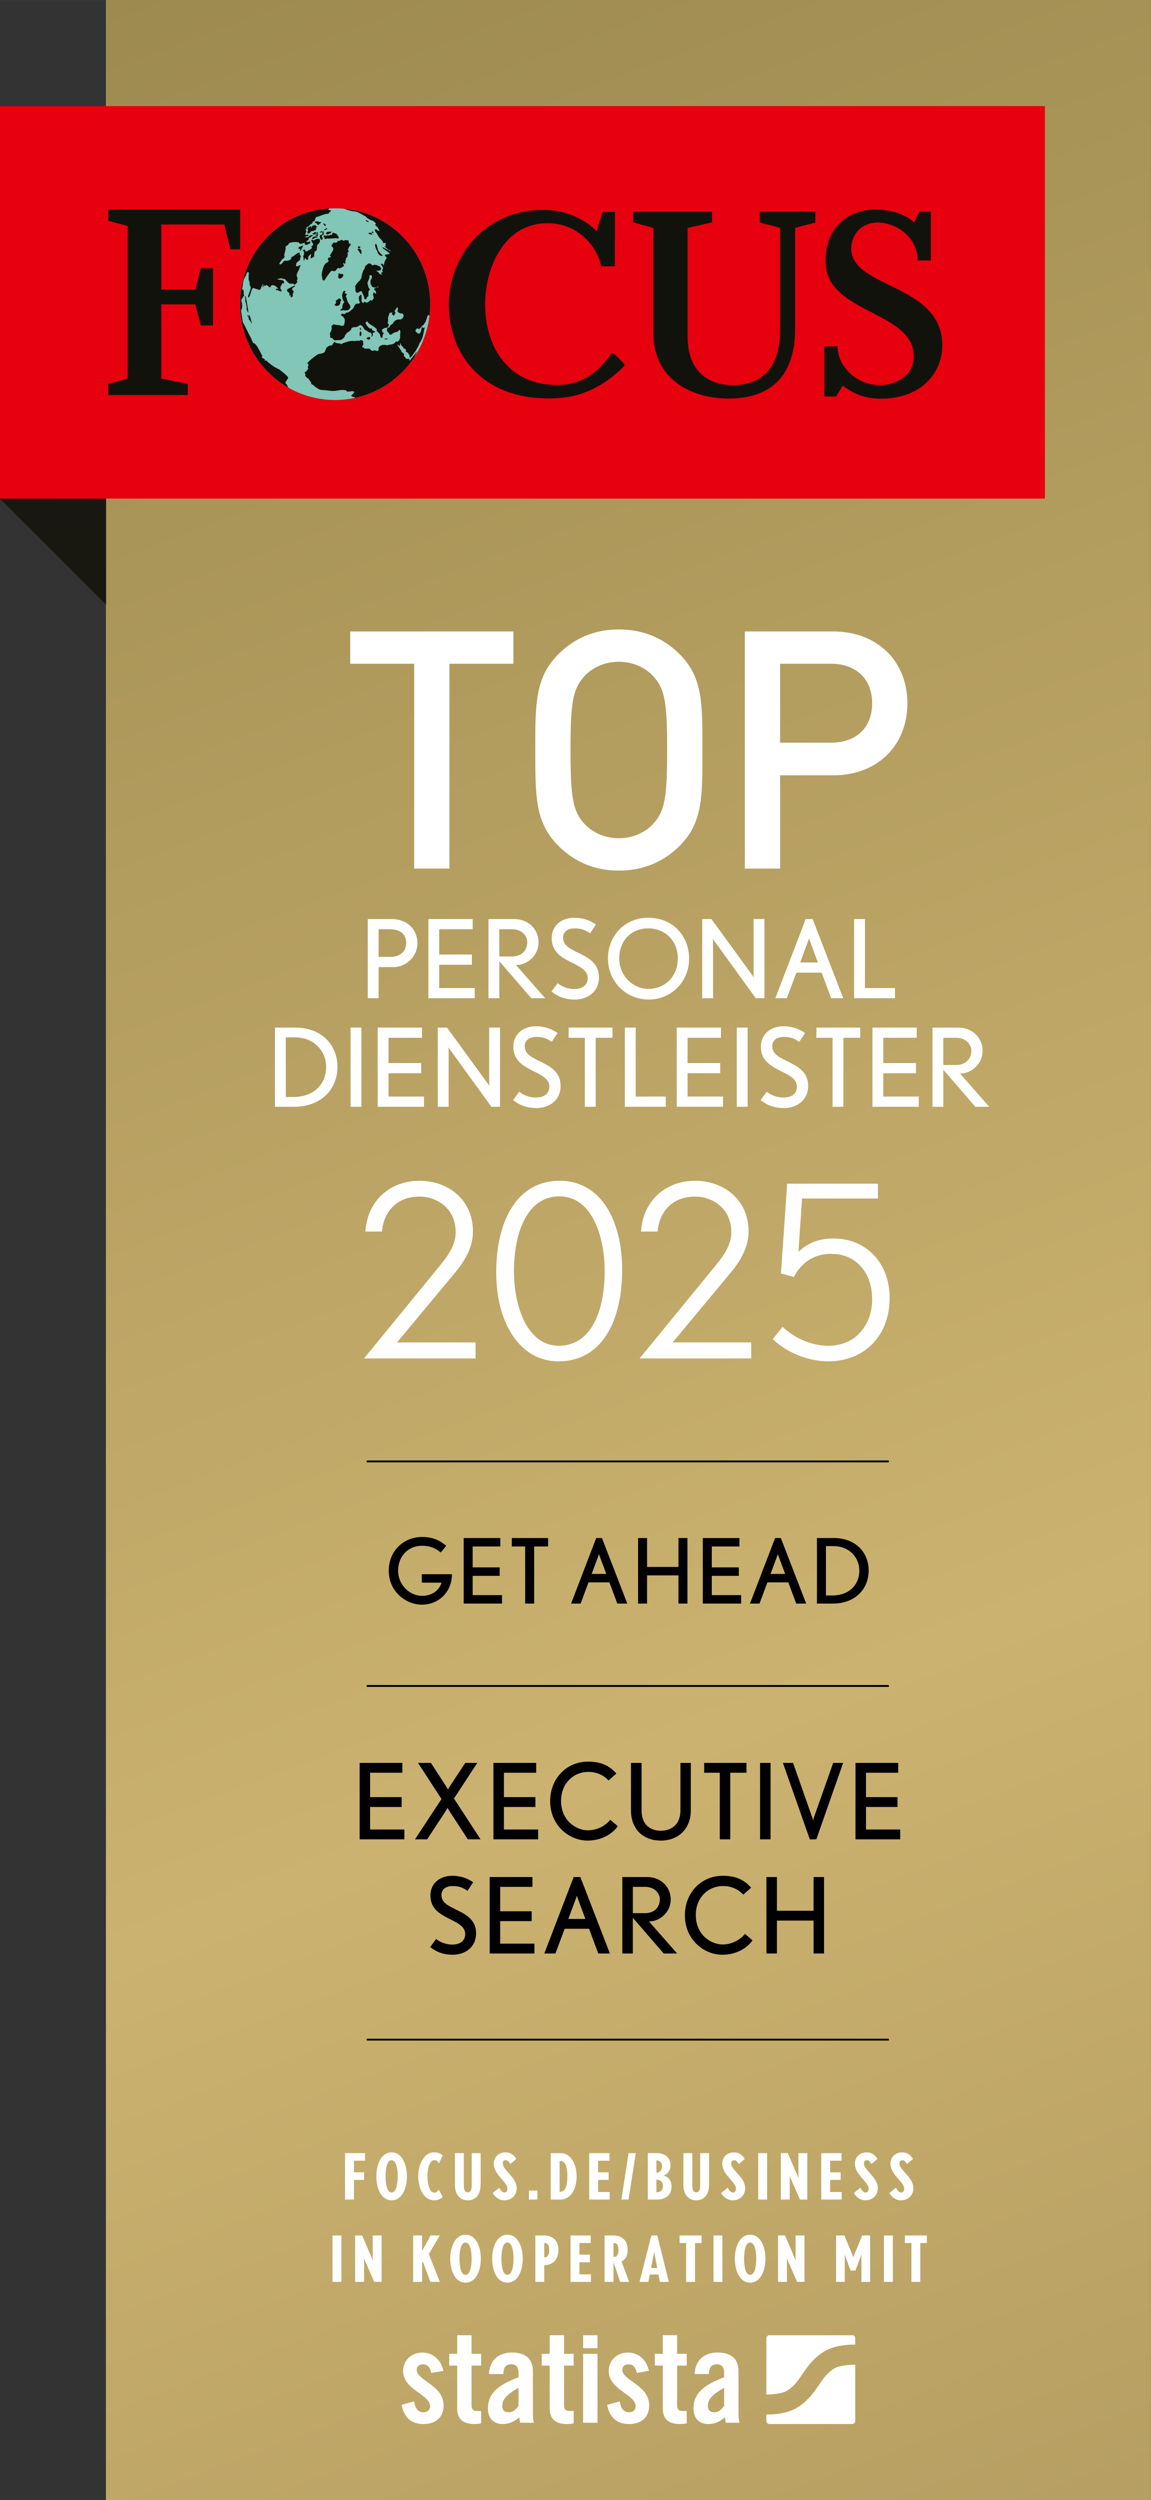 <?xml version="1.0" encoding="UTF-8"?>
<svg id="Ebene_1" xmlns="http://www.w3.org/2000/svg" width="217mm" height="471.34mm" xmlns:xlink="http://www.w3.org/1999/xlink" version="1.1" viewBox="0 0 615.12 1336.07">
  <rect x="0" y="0" width="615.12" height="1336.07" fill="#333333" stroke="none"/>
  <!-- Generator: Adobe Illustrator 29.4.0, SVG Export Plug-In . SVG Version: 2.1.0 Build 152)  -->
  <defs>
    <clipPath id="clippath">
      <rect x="56.6" y="-.03" width="558.5" height="1336.1" fill="none"/>
    </clipPath>
    <linearGradient id="Unbenannter_Verlauf" data-name="Unbenannter Verlauf" x1="0" y1="1814.21" x2="1" y2="1814.21" gradientTransform="translate(-3413112.54 1108952.5) rotate(72) scale(1978.2 -1978.2)" gradientUnits="userSpaceOnUse">
      <stop offset="0" stop-color="#a28c55"/>
      <stop offset="0" stop-color="#9d8a4f"/>
      <stop offset=".52" stop-color="#cbb270"/>
      <stop offset="1" stop-color="#a28c55"/>
      <stop offset="1" stop-color="#9d8a4f"/>
      <stop offset="1" stop-color="#9d8a4f"/>
    </linearGradient>
    <clipPath id="clippath-1">
      <rect y="-.03" width="615.1" height="1336.1" fill="none"/>
    </clipPath>
    <clipPath id="clippath-2">
      <path d="M128.27,162.53c0,28.3,22.75,51.24,50.82,51.24s50.82-22.94,50.82-51.24-22.75-51.23-50.82-51.23-50.82,22.94-50.82,51.23" fill="none"/>
    </clipPath>
    <clipPath id="clippath-3">
      <rect y="-.03" width="615.1" height="1336.1" fill="none"/>
    </clipPath>
    <clipPath id="clippath-4">
      <rect x="214.5" y="1248" width="243" height="48" fill="none"/>
    </clipPath>
  </defs>
  <g clip-path="url(#clippath)">
    <rect x="56.6" y="-.03" width="558.5" height="1336.1" fill="url(#Unbenannter_Verlauf)"/>
  </g>
  <g clip-path="url(#clippath-1)">
    <polyline points="240.19 354.71 240.19 464.18 221.35 464.18 221.35 354.71 187.16 354.71 187.16 337.45 274.38 337.45 274.38 354.71" fill="#fff"/>
    <path d="M363.52,451.72c-8.55,8.72-19.54,13.53-32.79,13.53s-24.07-4.81-32.62-13.53c-12.21-12.46-12.04-26.52-12.04-50.91s-.17-38.44,12.04-50.9c8.55-8.73,19.36-13.53,32.62-13.53s24.25,4.8,32.79,13.53c12.21,12.46,11.86,26.52,11.86,50.9s.35,38.45-11.86,50.91M349.21,361.48c-4.36-4.81-11.16-7.84-18.49-7.84s-14.13,3.03-18.49,7.84c-6.11,6.76-7.33,13.88-7.33,39.33s1.22,32.58,7.33,39.34c4.36,4.8,11.16,7.83,18.49,7.83s14.13-3.03,18.49-7.83c6.11-6.76,7.33-13.88,7.33-39.34s-1.22-32.57-7.33-39.33" fill="#fff"/>
    <path d="M445.16,414.34h-28.26v49.84h-18.84v-126.73h47.1c24.25,0,39.77,16.37,39.77,38.44s-15.52,38.45-39.77,38.45M444.11,354.71h-27.21v42.19h27.21c13.08,0,21.98-7.66,21.98-21.01s-8.9-21.18-21.98-21.18" fill="#fff"/>
    <rect y="56.69" width="558.42" height="209.76" fill="#e7000e"/>
    <path d="M128.25,162.54c0-28.3,22.75-51.23,50.82-51.23s50.82,22.93,50.82,51.23-22.75,51.23-50.82,51.23-50.82-22.93-50.82-51.23" fill="#81c6b7"/>
  </g>
  <g clip-path="url(#clippath-2)">
    <path d="M133.12,171.02c.22-.02.47.24.6.38l.12.51c.37.15.6.73.67,1.1l.1-.45c-.51-1.21-.66-3.42-1.53-4.38-.15.32-.2.84-.03,1.17l-.22-.05c-.1-.34-.22-.78-.45-1.06l-.15.68c.59.24.76,1.51.9,2.1M132.45,166.88l.43.1-.17-.27c.01-.35-.44-3.29-.82-5.42h-.04c-.21-1.2-.39-2.12-.43-2.16.31-.39-.61-.85-.67-1.1.05.5.18,1.04.43,1.47-.14.31-.15,1.19-.03,1.83h.04c.05.24.12.46.22.56.04.43.38,1.08.21,1.49l.28.78-.2.89c.1.12.72,1.68.73,1.83M192.31,179.73l.79-.52.08-1.41-.5-.82-.32.39-.2.9.13,1.46ZM156.09,154.87l.25-1.09h-1.32c-.77.4-1.47.79-1.62.92-.18,1.41,1.04,1.29,1.33,2.2l-.2.9.7-.06c.12.38.17.81.18,1.22.4.03.86-.38,1.07-.69.01-.28,0-.8-.23-1l.58-.57-.12-.5.32-.4c-.12-.39-.55-.8-.94-.93M177.46,125.34l-.53.35-.38-.33-.32.4c-.41.11-.95.08-1.35-.08l-.32.39-.7.07.53-.35c-.41.11-.95.09-1.35-.08-.13.26-.11.69.02.94l.38.33-.1.46.39.31c.42-.06.84-.23,1.23-.41,1.05.54,4.36-.47,5.66.18l.27-.18c.47-1-.74-1.62-1.07-2.37-.73-.18-2.4-1.3-2.37.37M192.88,175.14l-.54.34-.1.44.55.61.09-1.39ZM174.46,125.23c.93.14,2.37-.59,2.84-1.44-.54.14-3.74-.39-2.84,1.44M147.28,154.52l.55.6.7-.05c.54.5,1.32.5,1.98.73,0-.55-.3-1.2-.65-1.6v-.42s-1.59,0-1.59,0c.18.17.32.4.4.6-.33-.16-1.1-.02-1.39.14M157.67,152.88l-.17-.27c-.25.05-1.45.62-2.49,1.16h1.32v-.02c.49-.09,1.05-.45,1.34-.87M199.26,123.71l-.75.29-.22-.05.38.33,1.08.26-.5-.83ZM197.13,181.58l.21-.19h.02l.63-.55-.5-.82-.74.28-.43-.09-.42.84.79.34h.04l.41.19ZM201.3,133.67h.03l.21.47.17.27.11.5.67,1.11.38.32,1.04.48.75-.28-.6-.39-.93-.93-.88-1.15-.12-.4h-.04l-.27-.87-.23-1-.12-.5-.45-1.05-.53.34v.95s.41,1.27.41,1.27l.4.86ZM195.85,117.47l-.32.4.55.6.38.09h0l.04.02.43.1.02-.12h.01l.07-.32-.65-.16-.55-.61ZM197.06,124.37l-.1.44.81.44.86.21.37-.64-.82-.41-1.13-.04ZM206.26,181.39h.13l.87-.22-.6-.38-.48.12-.97.24.98.24h.07ZM191.33,133.67h.04l.53.71.67,1.09.59.38v-.95s.08-.7.08-.7l-.31-.53h-.03l-.3-.53-.86-.21-.75.3.35.44ZM192.47,131.75l-.43-.1-.69.07v.94s1.14.03,1.14.03v-.94ZM173.38,119.41c-.24.03-.57.11-.74.29l.6.39-.06.22c.18.22.53.43.82.43l.15-.67c-.25-.11-.7-.35-.77-.66M183.32,165.81l1.35.09,1.4-.13.59-.57.63-.8-.18-1.22-.88-1.15-.34-.74h-.05l-.26-.56-.35-1.5-.49-.82.73-1.24-1.25-.54.47-1.06-.66-.16-.21-.06-.68,1.02-.3,1.35.13,1.45.4,1.27.54.89h.05l.11.17-.59.57-.52,1.29.02.96-.1.45-1.12.91.39.31,1.18-.18ZM173.84,122.47l-.48.11-.32.39c.5.03,1.56-.21,1.77-.75-.17-.71-.79-.06-.97.25M159.7,131.94c0,.3-.19.66-.42.84l1.3.31-.35.58h.02l-.02.03.12.5c.2-.18.36-.36.5-.53h-.02c.6-.81.71-1.68,1.32-2.56-.79.26-1.65.69-2.46.83M167.72,128.46l-.65-.16c.17-.46-.69-.21-.7.12,0,.08.01.17.03.23h.02c.07.33.29.64.37.98l.38.34c.03.25.11.57.28.77-.3.36-.69.71-1.11.91l.34.56-.15.67c-.49.03-.86.49-1.24.79h.01s-.05.04-.07.06l-.7.07-.38.62-1.3-.31.27-.44h-.02l.1-.18-.65-.14-.51.32h.01l-.27.18c1,.59.94,2.07.27,2.89.08.89.29,1.81.31,2.68.34-.38.53-1.02.57-1.52l.43.1.12.51.81.43c.49-.36.53-1.26.4-1.8.38-.13.93-1,1.22-1.36l.38.33c-.15.67-.4,1.37-.24,2.07.55-.45,1.27-.53,1.81-.98-.09-.95.39-1.92.17-2.79.47-.03.94-.34,1.22-.74h-.03c.07-.11.13-.23.16-.34-.16-.65.24-1.35-.03-1.9.5-.86,1.01-1.27,1.58-1.99.09-.11.04-.46.03-.8h-.02c0-.22,0-.43.06-.58-.7-1.03-2.56-.16-3.28.4M174.15,111.3l-.41-.15c-25.35,2.72-46.55,24.74-46.55,51.24,0,19.09,11.37,36.12,26.71,45.05.03-.1.14-.44.12-.53-.05-.21-.55-.9-.67-1.1l.05-.22c-2-1.32.27-2.23.64-3.87-.76-1.26-4.52-4.03-4.55-4.15-2.09-.9-4.01-2.14-5.76-3.62h-.02c-.53-.45-1.03-.93-1.53-1.42-.18.18-.5.27-.74.29l.15-.67-.38-.32c-.35-.26-.9-.51-1.2-.77-.18-.15-.15-.51.1-.44l.1-.46c-.26-.33-.76-1.34-1.36-2.5h.04c-1.07-2.01-2.47-4.43-3.5-4.32-.23-.28-.43-.69-.45-1.05l-.38-.33c.02-.22,0-.39-.06-.57h0s0-.01,0-.01c-.08-.24-.2-.45-.33-.69-.52-.84-2.34-4.58-3.5-6.86h0c-.48-.94-.84-1.62-.95-1.74l.04.49c-.07-.94-.45-3.31-.71-5.03h-.01c-.12-.79-.21-1.44-.24-1.72.93-1.33.63-3.02.34-4.54h-.03c-.06-.34-.14-.69-.18-1.01.09-.2.78-1.36,1-1.41-.02-.53.52-.77.52-1.3l-.34-.55c.31-.77.03-1.63-.15-2.39-.19.24-.45.12-.7.06.1-.26.19-.57.25-.91h0c.25-1.29.3-2.97.72-4.23.29-.86.69-1.46,1.06-2.08h-.02c.17-.28.32-.57.47-.9.08-.19.1-.46.15-.67l.59-.57c.27-.07.44.43.55.6-.08.38-.14.96-.17,1.56h.02c-.04.95,0,1.98.11,2.57l.22-.12c.08.2.24,2.39.23,2.57.32.28.52.79.61,1.2,0,.02,0,.05-.01.06h0c-.16,1.35-1.2,3.3-1.52,4.77l.33.55c1.3-1.37,1-3.76,2.29-5.12l.48-.12c.8.66,1.91.46,2.71,1.12.4.03.86-.38,1.07-.69.02-.18.05-.35.11-.5.15-.45.4-.84.53-1.27.23-.26.51-.57.83-.72-.34.39-.53,1.02-.6,1.54-.19.09-.36.21-.5.33,0,0,.85-.46,1.02-.47.03-.44.24-.96.52-1.29l-.15.67.38.33c1.44-.93.74-.83,1.78.19l.1-.45.12.5c.23.26.78.63,1.08.26.2-.26-.06-.19-.18-.11.99-1.25.43-.68,1.77-.93.33.17,1.75.81,1.79,1.21.11.04.22.11.32.2h1.6l.02-.75c.4-.34.84-1.14.83-1.69l.87.21.2-.9-.5-.83-3.29-.55c.77-.43,1.77-.5,2.63-.56l.17.28,1.35.09c.92.94,1.57,2.08,2.85,2.57.53-.07,1.08-.09,1.62-.09l.76.66c.56-.41,1.1-.95,1.48-1.53l-.29-.79.42-.84c-.1-.53-.24-1.07-.43-1.58h-.03c-.02-.06-.04-.12-.07-.17.05-1.63,1.63-3.24,1.8-5l.59-.57c-.94-.1-1.64.75-2.63.55-.09-.32-.08-.7-.02-1.06h.01c.05-.28.12-.54.2-.76l1.96-1.66c-.2-.47.14-1.41.4-1.79l-.67-1.1v-.96c-1.6.1-2.83,1.92-4.44,2.49l-.2.9c-.87,1.17-2.39.99-3.65,1.01-.36.5-1.06,1.42-1.73,1.85h-.04c-.17.1-.35.16-.52.18l-.06-.16h0l-.22-.59c.97-.98,1.06-2.01,2.44-2.73l.41-.84-.27-.82c.21-.9.5-1.73.67-2.57h-.02c.13-.61.18-1.23.09-1.91.6-.32,1.17-.78,1.65-1.26l.1-.44c.71-.59,3.8-.98,4.68-.55l.26-.17.6.39-.05.22.82.43c.71-.26,1.45-.5,2.2-.65v.94s.88.21.88.21c.6-.21,1.19-.48,1.77-.76l.36-.62-.11-.5c-.53.17-1.12.3-1.67.31l-.6-.37c.21-.07.46-.17.69-.29h0s0-.01.02-.01c.34-.19.66-.44.86-.73l-.38-.32c.95-.62,1.88-1.18,2.71-1.95-.61-.07-1.31.04-1.88.26l-.63.78c-.45.21-1.6.17-2.05,0l1.02-.47.43.1.8-.51c-.18-.24-.53-.45-.82-.44l-.75.31-.39-.34c.05-.62.5-1.12.63-1.71h-.02c.01-.07.02-.16.03-.25l-.6-.38.59-.57c.12-.26.11-.68-.02-.94l.53-.34.7-.07c.3-.69.96-1.36,1.7-1.49l.1-.44.54-.35-.25-.22h.01l-.14-.11.97-.24.05-.22.53-.35c-.42-.85.39-1.16.35-1.56,2.44-.61,4.3-1.87,6.82-1.92l.1-.45c.31-.13,1.25-.96,1.21-1.36-1.24.13-1.57-.38-1.51-.37l.55-.68-.87-.28M183.69,110.1l-1.26,1.1,1.51.36,2.12.74,2.16.52,1.79.19,1.9.69,1.41.81,2.24,1.24-.05.23,2.18,1.46,1.9.69.45.43h-.01l.86.83-.42.84,1.32,1.26,1.16,1.94-1.09-.26-.76-.66-.7.07v.95s.08.1.08.1h.03l.98,1.32,1.16,1.93,1.61,1.77h.03l.02.03.62,1.32.75-.28.77.65-.48.12.18,1.23-.43-.11-.43-.1,1.92,1.64.38.32.65.16.04.04h.04l1.35,1.57-.68-.75-.38-.32-.43-.1-.39-.33-.14-.07h-.04l-.66-.36-2.66-1.34.17.28.34.55.38.32.76.55h.04l2.18,1.56-.09.46-2.15.43-.32.39,1.1,1.21-1.15,2.09-.31,1.39h-.02l-.18.83-.36-.83-.08-.21-1.13-.03.14.26.56,1.01.41.42.15.72-.47,1.08.24.99-1.02.47.93.92-1.3-.3-.22-.05-.5-.84-1.37-1.03,1.13.04,1.18-.19.46-1.07-1.1-1.21-.65-.15-1.03-.49-1.13-.03-.75.29-.22-.05-.56-.55h-.02l-.35-.35-1.13-.04-.45.39h-.03l-.38.33-.85.74-.25,1.12-.74,1.24-.56,1.51-.25,1.13-.04.22h0l-.3,1.32-.68,1.03-1.16,1.13-.32.39-1,1.42.05.99h.06s-.06.01-.06.01l.03.68.14,1.45.98.71,1.07-.7,1.02-.46.62,1.33.61,1.33.52,1.78.92-.02.2-.9.84-.74.1-.45-.07-.72.08-1.4.32-.4.37-.61-.5-.84-.05-.04h-.06l-.69-2.52.51-1.29.52-1.29.1-1.21h-.02l.04-.39,1.13.03.04.38h.02l.09,1.05-.73,1.24-.08,1.4-.05.22.95,1.89,1.23.37,1.2-.18.78-.46.19.38-.48.11-.7.07-.29.19h.13s-.13.01-.13.01l-.24.14-.53.35.06.73.6.37.05-.22.07.73.28.78-.53.34-.71-.88-.36.61-.15.68.23,1,.24,1-.59.57-.1.45-.53.34-.33-.55-1.36,1.07h-.04l-.77.49-1.15-.49h-.14l-.8.7-.57-.7h-.06l-.11-.15-.02-.93.03-1.18-.13-1.45-.43-.11-.95,1.2.08,1.67.36.99h.05l.19.52-1.02.47-1.13-.04-.95,1.19-.52,1.3-.85.73-.85.75-1.07.69-1.18.19-.35.42h-.01l-.27.34-1.3-.31-.84.74.76.66.44.1,1,1.66-.14,1.62-.32,1.47-.02.08-1.18.2-1.12-.28h-.07l-.32-.08-1.57-.14-1.3-.31-.64.53h-.02l-.45.38.18,1.22-.3,1.33-.78,1.47.23,1-.03,1.18,1.08.26.65.72h.01l.43.47.92-.02.7-.07,1.84-.03.54-.35h.03l.5-.33.85-.74.52-1.29.95-1.18,1.33-.87.9-.97.15-.67,1.02-.47,1.62-.09,1.01-.46.74-.47h.03l.3-.2.32.2h.03l.86.54.5.83.49.83,1.42.81.98.71,1.08.25.45,1.06-.31,1.34.95-1.19-.23-1,1.01-.46.54-.35-1.25-.52-.61-.39.1-.45-.38-.33-.71.07-.98-.7-.72-.89-.11-.18h0l-.55-.9-.11-.5.84-.74.38.32.28.57.82.64,1,.63h.03l.17.11.6.38.99.71.77.65.18,1.23.77.66.88,1.15.11.5.4,1.28.91-.03-.06-.72.25-1.12.64-.79-.86-.21-.12-.49-.23-1.01.8-.51,1.01-.47.92-.02.91-.96.07-.34h0l.07-.32-.72-.88.3-1.34-.07-1.67.62-1.74.07-.35.06-.3.48-.12,1.18-.19-.27.61-.19.43.63.33.57.43.62-1.16.15-.28.05-.22-.5-.83.69-1.01.68-1.03.38.33.07.73-.25,1.12.55.6,1.25.54.92-.03.04.08h.02l.44.73.11.5-.46,1.07-.85.74-.48.12-1.13-.03-.97.24-1.07.68-.99,1.42-1.07.69-.06.09h0l-.66,1.13-.97.25-.24,1.12.23,1,.6.38.67,1.1.91-.02,1.12-.92,1.23-.41.97-.24.9-.96.22.05.17.28.18,1.21-.15.68.02.95-.03,1.18-.31.77h0l-.2.5c-.33.15-.61.48-.85.75l-.87-.21c-1.25,2.3-3.84,1.38-4.6,2.2-1.58-.8-5.31-.24-4.64,2.43l-.58.57-1.74-.42-.74.3c-.62-.04-1.38-.44-1.58-1.1-.87-.2-2.51.02-3.13-.26l-.33-.55-.71.06c.05-.72.63-1.23.67-1.96l-.28-.78.2-.89-.48.11-.6-.37c-.42.06-.84.24-1.23.41-.51-.26-1.92.04-2.53.1-1.3-.55-5.74.84-6.98,1.64l-.43-.1-.17-.27c-.84.03-1.62-.16-2.43-.36l-.33-.55c-.49.17-1.32,1.48-1.58,1.98-1.12-.16-2.34.54-3.05,1.41-.04.58-.43,1.07-.6,1.63h-.05c-.03.12-.05.22-.06.33-.42.75-1.98.87-2.78,1.22l-.43-.1c-.69.12-5.3,3.64-6.05,4.85h0c-.07.12-.1.2-.1.27.25.25.57.54.72.87-.27.34-.48.86-.51,1.3l.34.55c-.16.38-1.03,1.12-1.01,1.42-.26.23-.66.44-1.01.46.02.37.22.78.45,1.05-.56,1.28.81,2.05,1.72,2.54l.12.5c.49.29.6.93,1.1,1.21-.2.24.26.48.06.72l.33.56c1.05.03,2.94,3.02,5.71,3.02,1.82,0,3.35.4,5.13.52,2.76.16,4.72-1.01,7.59-.32l.33.56c.58.24,2.4-.02,3.02-.23l.38.33.48-.12c.72.61-2.13,2.32-1.46,2.48l.43.11.16.27,1.52.36-.32.4.48.1s-.04-.13-.04-.05c12.69-2.82,23.68-9.48,30.93-19.97.15-.34.26-1.44.36-1.57.29-.45.39-1.13.7-1.52.21-.26.18-.55.42-.85.11-.15.13-.24.17-.43l.06-.29.07-.31-.11.14-.2.27-.37.62-.63.79c-.49.53-.82,1.03-1.26,1.58l-.95,1.19c-.28.35-.44.02-.56-.07.88-.99-1.44-.57-1.56-.66-.74-.64.05-.95-1.1-1.21l-.16-.28c.42-.9-.17-1.7-.95-1.88-.15-.24-.31-.48-.43-.72h.05c-.09-.2-.16-.4-.19-.61l-.21-.05c-.37-.61-.79-1.6-1.39-1.98l-.23-1.01c.38.25.55.68.93.94l.27-.17.35-1.57.4,1.28.93.92.5.83.65.16.55.6-.15.66h-.04v.02s.38.32.38.32l-.05.22.65.16.55.6-.05.23.56.6.06.73.02.94.05-.22,1.12-.92.68-1.02.31-.39.9-1.27h.05l.1-.14.78-1.47.73-1.24.57-1.52.32-.39.78-1.48.02-.03h0l.44-1.01.35-1.56.1-.46.35-1.57.35-1.56-.17-.29-.53.35-.43-.1-.23-1-.36,1.56-.35,1.58-.68,1.01-.44-.09-.16-.29-.31.4-.34-.55-.22-.05-.55-.6-.17-.28.06-.43.75-.96.4.03.61.38.79-.52.69-1.02.52-.51h.02l.04-.03.48-.13.42-.84.63-.79.05-.24.57-1.51.15-.67.52-1.29.16.27.05-.22.05-.23.16.28.17.28.47-.49.22-.44v-.27l.33-.55-.08.08c.12-1.45.75-2.85.75-4.32,0-26.72-21.56-50.18-47.21-52.64M168.88,122.83l.04-.21c-.16-.09-.34-.12-.54-.12.31-.06.61-.15.86-.28-.17.04-.35-.18-.38-.33.17-.33.53-.6.84-.74-.39,0-.84-.34-.98-.71-.26-.13-.66-.12-.92.02l-.31.39.1-.45-.48.13c-.23.18-.42.54-.42.84l-.53.34.2-.89-.22-.05c-.53.34-1.08.84-1.77.76.35.71-.3.74.3,1.72-.08.11-.17.24-.25.38h.02c-.12.21-.21.45-.22.68.21.57.85.36,1.3.31.18-.36.4-.71.67-1.01h0,0c.95-.03,1.8-.43,2.68-.78M179.72,163.54l1.46-.36.67-1.02v-.87h-.03v-.03l.63-.8-.72-.89-.65-.15-.58.58-1.06.69.1.64h.03l.08.53-.95,1.19,1.03.49ZM181.38,148.86l.7-.06.8-.52.54-.81.12-.19-.45-1.04-.27.16-.91.02-.38-.32-.69.07.06.72-.1.45v.15s.01,0,.01,0l-.04.99.6.38ZM187.32,130.28c-.19-.1-.52-.03-.7.07l-.4-1.71h-.02l-.06-.28c-.51.27-1.27-.06-1.79-.19l-.05.23-.37.24-.14.08s-.1-.05-.14-.08h-.04c-1.22-.76-1.36-.3-2.18.01-.27.1-.61.19-1.08.2l-.1.44c-1.02.9-1.44.07-2.15.44l-.32.4.17.27-.75.29.17.28-.36.61.43.12c.09.24.34.46.55.6.21.42.15.88-.03,1.37h.02c-.46,1.18-1.67,2.41-1.66,3.18l.65.14-.63.59-.86.14-.31,1.2.6.38c-.74,1.22-1.42,1.01-2.12,1.9h-.03c-.47.6-.96,1.71-1.48,4.07-.25,1.1-.25,1.7-.16,2.22h.03c.09.58.29,1.07.33,2.04l.6.38.48-.11c.14-.31.8-1.31,1.53-2.33h0c.88-1.23,1.84-2.53,2.09-2.68.62-.16,1.18.04,1.78.18.64-.21,1.11-1.42,2.02-1.88l.37.33c.8.1,2.14-1.01,2.84-1.45-.27-.1-.46-.43-.57-.75-.04-.11-.06-.23-.08-.32l.37-.63.12.5.38.33.37-.62c-.18-.84.15-1.71.33-2.52l.59-.57.35-1.56-.29-.78.8-.52c-.22-.27-.33-.57-.35-.86h-.03c-.07-1.02.81-2.14,1.42-2.89l-.11-.5ZM172.86,124.01l.26-.18-.29-.07c-.09-.02-.17-.07-.24-.15h-.02s-.06-.09-.07-.14c-.08.05-.17.11-.26.16l-.05-.02h-.06l-.17-.27-.44.29h0l-.07.04-.27.17-.32.4.65.16h0s-.08-.02-.11-.03c.2-.34.52-.54.84-.74l.12.03.22.05-.27.17-.1.45-.7.07c.34.11.74.13,1.09.07.06-.03.1-.06.16-.08l.09-.38ZM172.33,127.9c.14-.28.11-.69-.01-.95l-.38-.34.2-.89.76-.29.25-1.12c-.11.01-.24.04-.36.08v.06c-.06.01-.11,0-.16.02-.08.04-.17.08-.23.13,0,.3-.2.66-.42.85l-.7.07c-.87.7-.11,1.95.32,2.67l.74-.29ZM169.17,124.7l.38.32.53-.35-.33-.56c-.32.09-.86.36-1.18.2l.32-.39-.97.23c-.14.4-.71.63-1.07.7.27.22.68.46,1.03.48.44-.13.92-.34,1.29-.63M169.27,125.27l-.48.13-.75.28.22.06.48-.12.38.33.38.32.32-.39.32-.39-.39-.33-.48.11ZM169.11,118.21l-.75.3v.05h-.02l-.09.39c.64-.01,1.23.81,1.54,1.31l.48-.12c.27-.42.71-.65,1.11-.91l.1-.45c.02-.1-.04-.17-.13-.22h-.2c-.06.02-.09.07-.1.12l-.45-.12h0l-1.49-.35ZM167.12,126.82l.53-.35.7-.07.26-.18.43.11.22.05.6.39-.27.16-.92.02-1.07.69-.7.07-.16-.27.37-.62Z" fill="#12120d"/>
  </g>
  <g clip-path="url(#clippath-3)">
    <polyline points="68.26 203.1 68.26 120.75 57.86 118.01 57.86 111.97 128.34 111.97 128.34 133.21 123.15 133.21 119.87 119.96 86.19 119.96 86.19 154.77 104.37 154.75 107.37 143.34 113.85 143.34 113.85 173.94 107.37 173.94 104.37 162.65 86.19 162.65 86.19 202.3 100.35 205.12 100.35 211.09 57.86 211.09 57.86 205.14 68.26 202.3" fill="#12120d"/>
    <path d="M328.59,142.32h-7.24c-2.87-12.59-13.89-23.05-28.8-23.05-22.97,0-33.28,23.48-33.28,43.39,0,23.05,12.6,42.67,37.66,43.08,11.96.21,21.52-4.75,29.89-16.88h1.23l5.6,5.6v1.14c-15.85,15.6-29.66,17.32-40.6,17.32-35.82,0-53.18-24.06-53.18-50.12s19.45-50.7,50.5-50.7c10.52,0,20.47,3.77,28.54,11.36l3.14-10.26h6.56" fill="#12120d"/>
    <path d="M338.41,113.07h42.12v5.75l-13.05,2.98v58.89c.3,17.6,10.82,24.77,23.24,25.1,11.18.32,26.09-4.27,26.18-29.03v-55.01l-10.83-2.81v-5.87h29.69v5.87l-10.83,2.81v54.16c0,22.16-10.48,37.08-35.56,37.08-20.04,0-40.2-10.45-40.2-34.87v-56.32l-10.74-2.95" fill="#12120d"/>
    <path d="M447.59,185.1c0,9.99,9.48,20.7,22.76,20.7,7.51,0,17.28-4.22,17.94-14.18,1.67-25.29-45.98-23.67-47.02-50.71-.78-20.26,13.07-28.94,26.6-28.94,8.02,0,16.15,2.46,20.67,6.95l2.75-5.79h6.17v26.07h-7.04c0-12.31-11.14-20.14-21.16-20.28-9.39,0-13.93,6.7-14.32,13.06-1.32,21.66,45.75,19.27,48.52,49.66,1.55,17.03-11.04,31.35-32.19,31.4-7.27.02-13.28-1.3-20.92-6.95l-3.51,5.8-6.29-.02v-26.77" fill="#12120d"/>
    <polygon points="0 266.53 0 266.6 56.69 323.15 56.69 266.45 0 266.53" fill="#181810"/>
    <path d="M217.07,503.84c0,4.82-3.48,7.54-8.35,7.54h-6.38v-14.78h6.03c5.39,0,8.7,2.61,8.7,7.24M223.1,504.19c0-7.36-5.28-13.04-13.86-13.04h-12.7v42.32h5.8v-16.64h8c6.84,0,12.75-5.91,12.75-12.64Z" fill="#fff"/>
    <polyline points="253.7 533.47 253.7 528.02 234.74 528.02 234.74 515.56 252.2 515.56 252.2 510.11 234.74 510.11 234.74 496.6 252.6 496.6 252.6 491.15 228.95 491.15 228.95 533.47 253.7 533.47" fill="#fff"/>
    <path d="M281.8,503.38c0,4.52-3.01,7.77-8.23,7.77h-6.73v-14.55h6.84c5.51,0,8.12,3.88,8.12,6.78M291.37,533.47l-15.6-17.74c6.32,0,12.06-5.33,12.06-12.12s-5.22-12.46-13.1-12.46h-13.68v42.32h5.8v-19.77l17.1,19.77h7.42Z" fill="#fff"/>
    <path d="M320.1,522.28c0-7.07-5.1-10.14-9.91-12.52-5.22-2.61-9.27-4.18-9.27-8.76,0-3.18,2.78-4.87,6.09-4.87,3.54,0,5.74.76,8.35,2.67l3.13-4.75c-3.3-2.32-7.19-3.6-11.42-3.6-7.6,0-12.23,4.64-12.23,10.9,0,8.06,6.14,10.73,12.17,13.8,3.77,1.91,7.07,3.88,7.07,7.48,0,4-2.96,5.91-7.25,5.91-2.9,0-6.55-1.1-8.81-3.13l-3.3,4.47c3.88,3.18,8.12,4.29,12.41,4.29,7.07,0,12.99-4.29,12.99-11.89" fill="#fff"/>
    <path d="M362.24,512.08c0,10.14-7.3,16.4-15.6,16.4s-15.71-6.89-15.71-16.29,6.32-16.06,15.48-16.06,15.83,6.79,15.83,15.95M368.27,512.31c0-12.29-8.81-21.86-21.91-21.86-12.23,0-21.45,9.39-21.45,21.74s9.62,21.98,21.74,21.98,21.62-9.57,21.62-21.86Z" fill="#fff"/>
    <path d="M408.53,533.47v-42.32h-5.8v29.91c0,.53.12,1.39.12,1.39,0,0-.4-.75-.75-1.21l-21.91-30.09h-4.93v42.32h5.8v-30.44c0-.46-.11-1.39-.11-1.39,0,0,.52.81.75,1.16l22.2,30.67h4.64" fill="#fff"/>
    <path d="M437.08,514.34h-9.45l4.41-11.89c.18-.4.29-1.1.29-1.1,0,0,.17.7.35,1.16l4.41,11.83M450.64,533.47l-16.35-42.32h-3.71l-16.23,42.32h6.15l5.1-13.68h13.51l5.1,13.68h6.44Z" fill="#fff"/>
    <polyline points="478.3 533.47 478.3 528.02 462.25 528.02 462.25 491.15 456.45 491.15 456.45 533.47 478.3 533.47" fill="#fff"/>
    <path d="M174.31,570.25c0,7.89-5.28,16-17.8,16h-3.77v-31.88h4.87c10.14,0,16.7,7.24,16.7,15.88M180.34,570.19c0-11.53-8.18-21.04-22.61-21.04h-10.78v42.32h10.26c14.49,0,23.13-9.51,23.13-21.28Z" fill="#fff"/>
    <polyline points="193.15 591.47 193.15 549.15 187.35 549.15 187.35 591.47 193.15 591.47" fill="#fff"/>
    <polyline points="226.6 591.47 226.6 586.02 207.65 586.02 207.65 573.56 225.1 573.56 225.1 568.11 207.65 568.11 207.65 554.6 225.5 554.6 225.5 549.15 201.85 549.15 201.85 591.47 226.6 591.47" fill="#fff"/>
    <path d="M267.23,591.47v-42.32h-5.8v29.91c0,.53.12,1.39.12,1.39,0,0-.4-.75-.75-1.21l-21.91-30.09h-4.93v42.32h5.8v-30.44c0-.46-.11-1.39-.11-1.39,0,0,.52.81.75,1.16l22.2,30.67h4.64" fill="#fff"/>
    <path d="M299.6,580.28c0-7.07-5.1-10.14-9.91-12.52-5.22-2.61-9.27-4.18-9.27-8.76,0-3.18,2.78-4.87,6.09-4.87,3.54,0,5.74.76,8.35,2.67l3.13-4.75c-3.3-2.32-7.19-3.6-11.42-3.6-7.6,0-12.23,4.64-12.23,10.9,0,8.06,6.14,10.73,12.17,13.8,3.77,1.91,7.07,3.88,7.07,7.48,0,4-2.96,5.91-7.25,5.91-2.9,0-6.55-1.1-8.81-3.13l-3.3,4.47c3.88,3.18,8.12,4.29,12.41,4.29,7.07,0,12.99-4.29,12.99-11.89" fill="#fff"/>
    <polyline points="327.33 554.6 327.33 549.15 303.9 549.15 303.9 554.6 312.54 554.6 312.54 591.47 318.34 591.47 318.34 554.6 327.33 554.6" fill="#fff"/>
    <polyline points="355.81 591.47 355.81 586.02 339.74 586.02 339.74 549.15 333.95 549.15 333.95 591.47 355.81 591.47" fill="#fff"/>
    <polyline points="386.4 591.47 386.4 586.02 367.45 586.02 367.45 573.56 384.9 573.56 384.9 568.11 367.45 568.11 367.45 554.6 385.3 554.6 385.3 549.15 361.65 549.15 361.65 591.47 386.4 591.47" fill="#fff"/>
    <polyline points="399.55 591.47 399.55 549.15 393.75 549.15 393.75 591.47 399.55 591.47" fill="#fff"/>
    <path d="M431.9,580.28c0-7.07-5.1-10.14-9.91-12.52-5.22-2.61-9.28-4.18-9.28-8.76,0-3.18,2.78-4.87,6.09-4.87,3.54,0,5.74.76,8.35,2.67l3.13-4.75c-3.3-2.32-7.19-3.6-11.42-3.6-7.6,0-12.23,4.64-12.23,10.9,0,8.06,6.15,10.73,12.18,13.8,3.77,1.91,7.07,3.88,7.07,7.48,0,4-2.96,5.91-7.25,5.91-2.9,0-6.55-1.1-8.81-3.13l-3.31,4.47c3.89,3.18,8.12,4.29,12.41,4.29,7.07,0,12.99-4.29,12.99-11.89" fill="#fff"/>
    <polyline points="459.73 554.6 459.73 549.15 436.3 549.15 436.3 554.6 444.94 554.6 444.94 591.47 450.74 591.47 450.74 554.6 459.73 554.6" fill="#fff"/>
    <polyline points="491 591.47 491 586.02 472.05 586.02 472.05 573.56 489.5 573.56 489.5 568.11 472.05 568.11 472.05 554.6 489.9 554.6 489.9 549.15 466.25 549.15 466.25 591.47 491 591.47" fill="#fff"/>
    <path d="M519.1,561.38c0,4.52-3.01,7.77-8.23,7.77h-6.73v-14.55h6.84c5.51,0,8.12,3.88,8.12,6.78M528.67,591.47l-15.6-17.74c6.32,0,12.06-5.33,12.06-12.12s-5.22-12.46-13.1-12.46h-13.68v42.32h5.8v-19.77l17.1,19.77h7.42Z" fill="#fff"/>
    <path d="M254.15,725.97v-8.57h-41.97l30.46-36.6c6.27-7.42,10.11-14.72,10.11-22.65,0-17.27-13.44-27.13-28.66-27.13s-27.77,10.24-28.79,27.13h8.83c.9-10.62,7.93-18.68,20.09-18.68,9.6,0,19.32,6.65,19.32,18.94,0,5.5-2.3,10.49-8.19,17.66l-40.82,49.9h59.63" fill="#fff"/>
    <path d="M323.16,679.26c0,20.35-6.65,39.93-24.57,39.93-16.63,0-23.93-20.73-23.93-39.8,0-20.6,7.04-40.05,24.31-40.05s24.18,21.11,24.18,39.92M332.5,678.5c0-24.83-10.49-47.48-33.4-47.48s-33.91,21.63-33.91,48.88,12.67,47.61,33.27,47.61c23.29,0,34.04-21.63,34.04-49.01Z" fill="#fff"/>
    <path d="M401.45,725.97v-8.57h-41.97l30.45-36.6c6.27-7.42,10.11-14.72,10.11-22.65,0-17.27-13.44-27.13-28.66-27.13s-27.77,10.24-28.79,27.13h8.83c.9-10.62,7.93-18.68,20.09-18.68,9.6,0,19.32,6.65,19.32,18.94,0,5.5-2.3,10.49-8.19,17.66l-40.82,49.9h59.63" fill="#fff"/>
    <path d="M475.45,693.72c0-18.68-12.41-31.86-30.07-31.86-8.7,0-14.46,3.07-18.68,7.17l1.92-28.54h40.56v-7.93h-48.5l-3.33,47.98,6.91,1.92c3.97-7.67,10.75-12.41,19.83-12.41,12.79,0,22.01,9.21,22.01,24.44,0,12.8-8.19,24.7-23.42,24.7-9.85,0-18.56-4.61-24.44-10.11l-5.25,6.53c6.4,6.39,17.91,11.9,29.56,11.9,19.96,0,32.89-14.21,32.89-33.79" fill="#fff"/>
    <path d="M196,781h279H196Z" fill="none" stroke="#000" stroke-miterlimit="10"/>
    <path d="M241.54,841.28h-16.12v4.51h10.55c-1.25,4.22-5.28,7.05-10.31,7.05-7.1,0-12.91-6.24-12.91-13.34,0-8.11,5.66-13.43,12.72-13.43,4.08,0,7.05,1.1,10.07,3.6l2.93-3.55c-3.36-2.93-7.25-4.75-12.91-4.75-9.64,0-17.8,7.24-17.8,18.09s8.88,18.09,17.75,18.09,16.02-6.76,16.02-16.26"/>
    <polyline points="268.29 856.97 268.29 852.46 252.6 852.46 252.6 842.15 267.04 842.15 267.04 837.63 252.6 837.63 252.6 826.45 267.37 826.45 267.37 821.95 247.8 821.95 247.8 856.97 268.29 856.97"/>
    <polyline points="292.91 826.45 292.91 821.95 273.52 821.95 273.52 826.45 280.67 826.45 280.67 856.97 285.47 856.97 285.47 826.45 292.91 826.45"/>
    <path d="M324.01,841.14h-7.82l3.65-9.84c.14-.34.24-.91.24-.91,0,0,.14.58.29.96l3.65,9.79M335.23,856.97l-13.53-35.03h-3.07l-13.43,35.03h5.09l4.22-11.32h11.18l4.22,11.32h5.32Z"/>
    <polyline points="367.39 856.97 367.39 821.95 362.59 821.95 362.59 837.4 345.8 837.4 345.8 821.95 341 821.95 341 856.97 345.8 856.97 345.8 841.9 362.59 841.9 362.59 856.97 367.39 856.97"/>
    <polyline points="396.09 856.97 396.09 852.46 380.4 852.46 380.4 842.15 394.84 842.15 394.84 837.63 380.4 837.63 380.4 826.45 395.17 826.45 395.17 821.95 375.6 821.95 375.6 856.97 396.09 856.97"/>
    <path d="M419.61,841.14h-7.82l3.65-9.84c.14-.34.24-.91.24-.91,0,0,.14.58.29.96l3.65,9.79M430.83,856.97l-13.53-35.03h-3.07l-13.43,35.03h5.09l4.22-11.32h11.18l4.22,11.32h5.32Z"/>
    <path d="M459.25,839.41c0,6.53-4.37,13.24-14.73,13.24h-3.12v-26.39h4.03c8.4,0,13.82,6,13.82,13.14M464.23,839.36c0-9.55-6.76-17.42-18.71-17.42h-8.92v35.03h8.49c11.99,0,19.14-7.87,19.14-17.61Z"/>
    <path d="M196,901h279H196Z" fill="none" stroke="#000" stroke-miterlimit="10"/>
    <polyline points="216.1 982.97 216.1 977.71 197.79 977.71 197.79 965.67 214.65 965.67 214.65 960.41 197.79 960.41 197.79 947.37 215.04 947.37 215.04 942.11 192.2 942.11 192.2 982.97 216.1 982.97"/>
    <path d="M256.83,982.97l-14.22-21.83,12.48-19.03h-6.44l-7.89,11.98c-.73,1.06-1.34,2.24-1.34,2.24,0,0-.67-1.17-1.29-2.13l-7.84-12.09h-6.89l12.54,19.31-14.16,21.55h6.49l9.07-13.83c.78-1.17,1.85-2.97,1.85-2.97,0,0,1.06,1.85,1.73,2.85l9.12,13.94h6.77"/>
    <polyline points="287.6 982.97 287.6 977.71 269.3 977.71 269.3 965.67 286.14 965.67 286.14 960.41 269.3 960.41 269.3 947.37 286.54 947.37 286.54 942.11 263.7 942.11 263.7 982.97 287.6 982.97"/>
    <path d="M330.18,975.97l-4.03-3.47c-3.47,4.09-8.06,5.65-11.98,5.65-6.27,0-14.33-5.21-14.33-15.73,0-9.35,6.6-15.5,14.55-15.5,4.48,0,8.06,1.68,10.86,4.59l4.14-3.7c-3.3-3.86-7.72-6.38-15.11-6.38-11.76,0-20.26,9.29-20.26,21.1,0,12.99,10.08,21.1,20.04,21.1,7.16,0,12.99-3.3,16.12-7.67"/>
    <path d="M369.18,967.52v-25.41h-5.54v25.41c0,7.84-5.15,10.86-10.47,10.86s-10.3-2.96-10.3-10.86v-25.41h-5.65v25.41c0,10.08,6.55,16.12,15.95,16.12s16.01-6.38,16.01-16.12"/>
    <polyline points="398.94 947.37 398.94 942.11 376.33 942.11 376.33 947.37 384.67 947.37 384.67 982.97 390.27 982.97 390.27 947.37 398.94 947.37"/>
    <polyline points="411.8 982.97 411.8 942.11 406.2 942.11 406.2 982.97 411.8 982.97"/>
    <path d="M450.59,942.11h-5.32l-10.41,29.5c-.17.5-.34,1.4-.34,1.4,0,0-.17-.9-.34-1.4l-10.35-29.5h-5.43l14.39,40.86h3.47l14.33-40.86"/>
    <polyline points="481.1 982.97 481.1 977.71 462.8 977.71 462.8 965.67 479.65 965.67 479.65 960.41 462.8 960.41 462.8 947.37 480.04 947.37 480.04 942.11 457.2 942.11 457.2 982.97 481.1 982.97"/>
    <path d="M254.44,1033.17c0-6.83-4.93-9.8-9.57-12.09-5.04-2.52-8.96-4.03-8.96-8.45,0-3.08,2.69-4.7,5.88-4.7,3.41,0,5.54.73,8.06,2.57l3.02-4.59c-3.19-2.24-6.94-3.47-11.03-3.47-7.33,0-11.81,4.48-11.81,10.52,0,7.78,5.93,10.36,11.76,13.32,3.64,1.85,6.83,3.75,6.83,7.22,0,3.86-2.86,5.71-7,5.71-2.8,0-6.32-1.06-8.51-3.02l-3.19,4.31c3.75,3.08,7.84,4.14,11.98,4.14,6.83,0,12.54-4.14,12.54-11.47"/>
    <polyline points="285.6 1043.97 285.6 1038.71 267.3 1038.71 267.3 1026.67 284.14 1026.67 284.14 1021.41 267.3 1021.41 267.3 1008.37 284.54 1008.37 284.54 1003.11 261.7 1003.11 261.7 1043.97 285.6 1043.97"/>
    <path d="M312.84,1025.5h-9.12l4.26-11.47c.17-.39.28-1.06.28-1.06,0,0,.17.67.34,1.12l4.25,11.42M325.94,1043.97l-15.79-40.86h-3.58l-15.67,40.86h5.93l4.93-13.21h13.04l4.93,13.21h6.21Z"/>
    <path d="M352.64,1014.92c0,4.37-2.91,7.5-7.95,7.5h-6.49v-14.05h6.61c5.32,0,7.84,3.75,7.84,6.55M361.87,1043.97l-15.06-17.13c6.1,0,11.64-5.15,11.64-11.7s-5.04-12.03-12.65-12.03h-13.21v40.86h5.6v-19.09l16.51,19.09h7.16Z"/>
    <path d="M402.18,1036.97l-4.03-3.47c-3.47,4.09-8.06,5.65-11.98,5.65-6.27,0-14.33-5.21-14.33-15.73,0-9.35,6.6-15.5,14.55-15.5,4.48,0,8.06,1.68,10.86,4.59l4.14-3.69c-3.3-3.86-7.72-6.38-15.11-6.38-11.76,0-20.26,9.29-20.26,21.1,0,12.99,10.08,21.1,20.04,21.1,7.16,0,12.99-3.3,16.12-7.67"/>
    <polyline points="440.38 1043.97 440.38 1003.11 434.79 1003.11 434.79 1021.13 415.2 1021.13 415.2 1003.11 409.6 1003.11 409.6 1043.97 415.2 1043.97 415.2 1026.39 434.79 1026.39 434.79 1043.97 440.38 1043.97"/>
    <path d="M196,1090h279H196Z" fill="none" stroke="#000" stroke-miterlimit="10"/>
    <polyline points="195.04 1154.7 195.04 1150.66 184.4 1150.66 184.4 1175.47 189.16 1175.47 189.16 1164.97 194.6 1164.97 194.6 1160.92 189.16 1160.92 189.16 1154.7 195.04 1154.7" fill="#fff"/>
    <path d="M212.54,1163.07c0,3.64-.65,8.63-3.26,8.63s-3.23-5-3.23-8.63.61-8.63,3.23-8.63,3.26,5,3.26,8.63M217.47,1163.07c0-5.91-2.35-12.81-8.19-12.81s-8.16,6.9-8.16,12.81,2.31,12.81,8.16,12.81,8.19-6.9,8.19-12.81Z" fill="#fff"/>
    <path d="M236.61,1151.92c-1.16-1.09-2.48-1.66-4.59-1.66-5.85,0-8.5,6.9-8.5,12.81s2.65,12.81,8.5,12.81c1.9,0,3.57-.71,4.52-1.8l-2.01-3.91c-.51.95-1.53,1.6-2.52,1.6-2.62,0-3.57-5.06-3.57-8.7s.95-8.63,3.57-8.63c1.26,0,1.97.51,2.55,1.67l2.04-4.18" fill="#fff"/>
    <path d="M256.86,1167.52v-16.86h-4.76v16.86c0,2.92-.58,4.08-2.11,4.08s-2.11-1.15-2.11-4.08v-16.86h-4.76v16.86c0,4.73,2.18,8.36,6.86,8.36s6.87-3.64,6.87-8.36" fill="#fff"/>
    <path d="M276.13,1169.39c0-3.23-2.21-5.74-4.21-7.99-1.67-1.87-3.23-3.53-3.23-5.23,0-1.02.41-1.73,1.6-1.73,1.02,0,1.7.89,2.38,2.07l3.26-2.72c-1.16-1.97-2.89-3.53-5.64-3.53-4.25,0-6.42,2.89-6.42,6.08,0,2.65,1.49,4.89,3.13,6.9,2.01,2.41,4.21,4.45,4.21,6.32,0,1.43-.61,2.14-1.66,2.14-.85,0-1.97-.88-2.72-2.58l-3.53,2.85c1.26,2.24,3.5,3.91,6.18,3.91,3.81,0,6.66-2.62,6.66-6.49" fill="#fff"/>
    <polyline points="287.18 1175.47 287.18 1170.68 282.66 1170.68 282.66 1175.47 287.18 1175.47" fill="#fff"/>
    <path d="M303.24,1163.07c0,3.64-.71,8.22-3.6,8.22h-.58v-16.45h.58c2.89,0,3.6,4.59,3.6,8.23M308.17,1163.07c0-5.91-2.69-12.4-8.53-12.4h-5.33v24.81h5.33c5.85,0,8.53-6.49,8.53-12.4Z" fill="#fff"/>
    <polyline points="325.81 1175.47 325.81 1171.43 319.66 1171.43 319.66 1164.97 325.26 1164.97 325.26 1160.92 319.66 1160.92 319.66 1154.7 325.71 1154.7 325.71 1150.66 314.9 1150.66 314.9 1175.47 325.81 1175.47" fill="#fff"/>
    <polyline points="339.76 1150.66 335.92 1150.66 332.08 1175.47 335.92 1175.47 339.76 1150.66" fill="#fff"/>
    <path d="M354.29,1168.2c0,2.24-1.33,3.4-3.5,3.4v-6.76c1.67,0,3.5.89,3.5,3.36M353.78,1157.63c0,2.07-1.16,3.5-2.99,3.5v-6.59c1.83,0,2.99,1.15,2.99,3.09ZM358.88,1168.5c0-3.57-2.01-5.27-4.22-5.88,2.01-.64,3.7-2.75,3.7-5.34,0-4.93-3.84-6.63-7.34-6.63h-4.82v24.81h5.17c3.06,0,7.51-1.43,7.51-6.97Z" fill="#fff"/>
    <path d="M378.96,1167.52v-16.86h-4.76v16.86c0,2.92-.58,4.08-2.11,4.08s-2.11-1.15-2.11-4.08v-16.86h-4.76v16.86c0,4.73,2.17,8.36,6.86,8.36s6.87-3.64,6.87-8.36" fill="#fff"/>
    <path d="M398.23,1169.39c0-3.23-2.21-5.74-4.21-7.99-1.67-1.87-3.23-3.53-3.23-5.23,0-1.02.41-1.73,1.6-1.73,1.02,0,1.7.89,2.38,2.07l3.26-2.72c-1.16-1.97-2.89-3.53-5.64-3.53-4.25,0-6.42,2.89-6.42,6.08,0,2.65,1.49,4.89,3.13,6.9,2.01,2.41,4.21,4.45,4.21,6.32,0,1.43-.61,2.14-1.66,2.14-.85,0-1.97-.88-2.72-2.58l-3.54,2.85c1.26,2.24,3.5,3.91,6.18,3.91,3.81,0,6.66-2.62,6.66-6.49" fill="#fff"/>
    <polyline points="409.96 1175.47 409.96 1150.66 405.2 1150.66 405.2 1175.47 409.96 1175.47" fill="#fff"/>
    <path d="M431.44,1175.47v-24.81h-4.76v12.2c0,.48.1,1.36.1,1.36,0,0-.34-.92-.48-1.26l-5.27-12.3h-3.74v24.81h4.76v-11.32c0-.65-.07-1.43-.07-1.43,0,0,.34.85.54,1.36l4.99,11.38h3.91" fill="#fff"/>
    <polyline points="449.81 1175.47 449.81 1171.43 443.66 1171.43 443.66 1164.97 449.26 1164.97 449.26 1160.92 443.66 1160.92 443.66 1154.7 449.71 1154.7 449.71 1150.66 438.9 1150.66 438.9 1175.47 449.81 1175.47" fill="#fff"/>
    <path d="M469.13,1169.39c0-3.23-2.21-5.74-4.21-7.99-1.67-1.87-3.23-3.53-3.23-5.23,0-1.02.41-1.73,1.6-1.73,1.02,0,1.7.89,2.38,2.07l3.26-2.72c-1.16-1.97-2.89-3.53-5.64-3.53-4.25,0-6.42,2.89-6.42,6.08,0,2.65,1.5,4.89,3.13,6.9,2.01,2.41,4.21,4.45,4.21,6.32,0,1.43-.61,2.14-1.66,2.14-.85,0-1.97-.88-2.72-2.58l-3.54,2.85c1.26,2.24,3.5,3.91,6.18,3.91,3.81,0,6.66-2.62,6.66-6.49" fill="#fff"/>
    <path d="M488.13,1169.39c0-3.23-2.21-5.74-4.21-7.99-1.67-1.87-3.23-3.53-3.23-5.23,0-1.02.41-1.73,1.6-1.73,1.02,0,1.7.89,2.38,2.07l3.26-2.72c-1.16-1.97-2.89-3.53-5.64-3.53-4.25,0-6.42,2.89-6.42,6.08,0,2.65,1.5,4.89,3.13,6.9,2.01,2.41,4.21,4.45,4.21,6.32,0,1.43-.61,2.14-1.66,2.14-.85,0-1.97-.88-2.72-2.58l-3.54,2.85c1.26,2.24,3.5,3.91,6.18,3.91,3.81,0,6.66-2.62,6.66-6.49" fill="#fff"/>
    <polyline points="182.46 1219.47 182.46 1194.66 177.7 1194.66 177.7 1219.47 182.46 1219.47" fill="#fff"/>
    <path d="M203.94,1219.47v-24.81h-4.76v12.2c0,.48.1,1.36.1,1.36,0,0-.34-.92-.48-1.26l-5.27-12.3h-3.74v24.81h4.76v-11.32c0-.65-.07-1.43-.07-1.43,0,0,.34.85.54,1.36l4.99,11.38h3.91" fill="#fff"/>
    <polyline points="235.07 1219.47 229.16 1204.62 235.04 1194.66 230.08 1194.66 225.56 1203.02 225.56 1194.66 220.8 1194.66 220.8 1219.47 225.56 1219.47 225.56 1209.41 226 1208.6 229.98 1219.47 235.07 1219.47" fill="#fff"/>
    <path d="M252.04,1207.07c0,3.64-.65,8.63-3.26,8.63s-3.23-5-3.23-8.63.61-8.63,3.23-8.63,3.26,5,3.26,8.63M256.97,1207.07c0-5.91-2.35-12.81-8.19-12.81s-8.16,6.9-8.16,12.81,2.31,12.81,8.16,12.81,8.19-6.9,8.19-12.81Z" fill="#fff"/>
    <path d="M274.44,1207.07c0,3.64-.65,8.63-3.26,8.63s-3.23-5-3.23-8.63.61-8.63,3.23-8.63,3.26,5,3.26,8.63M279.37,1207.07c0-5.91-2.35-12.81-8.19-12.81s-8.16,6.9-8.16,12.81,2.31,12.81,8.16,12.81,8.19-6.9,8.19-12.81Z" fill="#fff"/>
    <path d="M293.51,1202.41c0,2.48-.75,4.01-2.65,4.01v-7.75c1.9,0,2.65,1.26,2.65,3.74M298.44,1202.41c0-5.81-4.01-7.75-7.51-7.75h-4.83v24.81h4.76v-8.94c4.18,0,7.58-2.55,7.58-8.12Z" fill="#fff"/>
    <polyline points="315.81 1219.47 315.81 1215.43 309.66 1215.43 309.66 1208.97 315.26 1208.97 315.26 1204.92 309.66 1204.92 309.66 1198.7 315.71 1198.7 315.71 1194.66 304.9 1194.66 304.9 1219.47 315.81 1219.47" fill="#fff"/>
    <path d="M330.51,1202.31c0,2.48-.75,3.84-2.65,3.84v-7.48c1.9,0,2.65,1.15,2.65,3.64M336.25,1219.47l-4.11-10.91c1.87-.85,3.3-2.72,3.3-6.25,0-5.81-4.01-7.65-7.51-7.65h-4.83v24.81h4.76v-10.57l3.57,10.57h4.83Z" fill="#fff"/>
    <path d="M351.23,1212.03h-3.3l1.43-7.34c.1-.61.24-1.53.24-1.53,0,0,.14.92.24,1.53l1.39,7.34M357.45,1219.47l-6.19-24.81h-3.16l-6.32,24.81h4.72l.75-3.94h4.66l.75,3.94h4.79Z" fill="#fff"/>
    <polyline points="374.94 1198.7 374.94 1194.66 363.18 1194.66 363.18 1198.7 366.68 1198.7 366.68 1219.47 371.44 1219.47 371.44 1198.7 374.94 1198.7" fill="#fff"/>
    <polyline points="386.06 1219.47 386.06 1194.66 381.3 1194.66 381.3 1219.47 386.06 1219.47" fill="#fff"/>
    <path d="M404.14,1207.07c0,3.64-.65,8.63-3.26,8.63s-3.23-5-3.23-8.63.61-8.63,3.23-8.63,3.26,5,3.26,8.63M409.07,1207.07c0-5.91-2.34-12.81-8.19-12.81s-8.16,6.9-8.16,12.81,2.31,12.81,8.16,12.81,8.19-6.9,8.19-12.81Z" fill="#fff"/>
    <path d="M429.94,1219.47v-24.81h-4.76v12.2c0,.48.1,1.36.1,1.36,0,0-.34-.92-.48-1.26l-5.27-12.3h-3.74v24.81h4.76v-11.32c0-.65-.07-1.43-.07-1.43,0,0,.34.85.54,1.36l4.99,11.38h3.91" fill="#fff"/>
    <path d="M465.02,1219.47v-24.81h-4.25l-4.21,10.23c-.2.51-.54,1.56-.54,1.56,0,0-.34-1.09-.51-1.53l-4.28-10.26h-4.42v24.81h4.65v-13.12c0-.58-.07-1.6-.07-1.6,0,0,.37,1.09.54,1.56l2.65,7.14h2.55l2.72-7.07c.2-.54.58-1.63.58-1.63,0,0-.07,1.12-.07,1.67v13.05h4.66" fill="#fff"/>
    <polyline points="477.16 1219.47 477.16 1194.66 472.4 1194.66 472.4 1219.47 477.16 1219.47" fill="#fff"/>
    <polyline points="495.34 1198.7 495.34 1194.66 483.58 1194.66 483.58 1198.7 487.08 1198.7 487.08 1219.47 491.84 1219.47 491.84 1198.7 495.34 1198.7" fill="#fff"/>
  </g>
  <g clip-path="url(#clippath-4)">
    <path d="M230.43,1268.12c-.55-2.94-1.92-4.59-4.38-4.59-1.98,0-3.35,1.03-3.35,2.95,0,5.75,14.38,8.08,14.38,19.04,0,6.57-4.52,9.93-10.75,9.93-6.71,0-10.54-3.84-11.71-10.27l6.71-1.85c.48,3.08,1.57,5.82,5.07,5.82,1.99,0,3.42-1.17,3.42-3.22,0-6.36-14.38-8.76-14.38-18.83,0-5.82,4.52-9.86,10.27-9.86s10.07,4.04,11.23,9.79" fill="#fff"/>
    <path d="M240.08,1264.21v-6.3h4.25v-9.93h7.67v9.93h5.14v6.3h-5.14v21.23c0,1.92.82,3.01,2.6,3.01h2.54v6.57c-1.03.28-1.92.41-3.84.41-5.75,0-8.97-2.67-8.97-8.29v-22.94" fill="#fff"/>
    <path d="M277.13,1276.06c-6.98,3.97-8.7,6.51-8.7,9.73,0,2.39,1.23,3.36,3.56,3.36,2.12,0,3.84-1.58,5.14-3.42M261.31,1268.73c.41-7.46,5.14-11.51,12.33-11.51s11.16,3.29,11.16,10v23.63c0,1.16.27,2.67.48,3.9h-7.33c-.07-1.03-.34-1.98-.41-2.88-2.88,2.32-5.27,3.56-8.97,3.56-5.2,0-7.81-3.56-7.81-8.29,0-8.08,5.34-12.53,16.37-16.71v-2.19c0-3.08-1.23-4.73-3.77-4.73-3.49,0-4.25,2.06-4.38,5.21h-7.67Z" fill="#fff"/>
    <path d="M289.52,1264.21v-6.3h4.25v-9.93h7.67v9.93h5.14v6.3h-5.14v21.23c0,1.92.82,3.01,2.6,3.01h2.53v6.57c-1.02.28-1.91.41-3.83.41-5.75,0-8.97-2.67-8.97-8.29v-22.94" fill="#fff"/>
    <path d="M311.64,1294.75h7.67v-36.84h-7.67v36.84ZM311.64,1254.88h7.67v-6.98h-7.67v6.98Z" fill="#fff"/>
    <path d="M340.3,1268.12c-.55-2.94-1.91-4.59-4.38-4.59-1.98,0-3.35,1.03-3.35,2.95,0,5.75,14.38,8.08,14.38,19.04,0,6.57-4.52,9.93-10.75,9.93-6.71,0-10.54-3.84-11.71-10.27l6.71-1.85c.48,3.08,1.58,5.82,5.07,5.82,1.98,0,3.42-1.17,3.42-3.22,0-6.36-14.38-8.76-14.38-18.83,0-5.82,4.52-9.86,10.27-9.86s10.06,4.04,11.23,9.79" fill="#fff"/>
    <path d="M349.95,1264.21v-6.3h4.25v-9.93h7.67v9.93h5.14v6.3h-5.14v21.23c0,1.92.82,3.01,2.6,3.01h2.54v6.57c-1.03.28-1.92.41-3.83.41-5.76,0-8.97-2.67-8.97-8.29v-22.94" fill="#fff"/>
    <path d="M387,1276.06c-6.99,3.97-8.7,6.51-8.7,9.73,0,2.39,1.23,3.36,3.56,3.36,2.12,0,3.84-1.58,5.14-3.42M371.18,1268.73c.41-7.46,5.14-11.51,12.33-11.51s11.16,3.29,11.16,10v23.63c0,1.16.28,2.67.48,3.9h-7.33c-.07-1.03-.35-1.98-.41-2.88-2.88,2.32-5.28,3.56-8.97,3.56-5.2,0-7.81-3.56-7.81-8.29,0-8.08,5.34-12.53,16.36-16.71v-2.19c0-3.08-1.24-4.73-3.76-4.73-3.49,0-4.25,2.06-4.38,5.21h-7.67Z" fill="#fff"/>
    <path d="M446.4,1265.43c-3.78,1.97-6.6,6.04-6.6,6.04-.72,1.04-1.51,2.18-1.77,2.54-.25.36-.5.72-.57.8-.06.08-.36.5-.54.75-.17.25-.9,1.3-1.61,2.34,0,0-4.31,6.22-10.42,9.39-6.34,3.3-14.65,3.08-15.33,3.07v3.41c0,.92.74,1.66,1.67,1.66h44.17c.92,0,1.66-.74,1.66-1.66v-30.13c-.14.03-.29.05-.43.05,0,0-7.15.14-10.23,1.74M455.4,1247.94h-44.17c-.92,0-1.67.75-1.67,1.66v30.1c.08,0,.16-.02.24-.02,0,0,7.15-.14,10.23-1.74,3.79-1.97,6.61-6.05,6.61-6.05.71-1.04,1.51-2.18,1.76-2.54.26-.36.51-.72.57-.81.07-.08.37-.5.53-.75.18-.24.9-1.3,1.62-2.33,0,0,4.31-6.22,10.42-9.4,6.62-3.44,15.38-3.06,15.38-3.06.05,0,.09,0,.14.01v-3.44c0-.91-.74-1.66-1.66-1.66" fill="#fff"/>
  </g>
</svg>